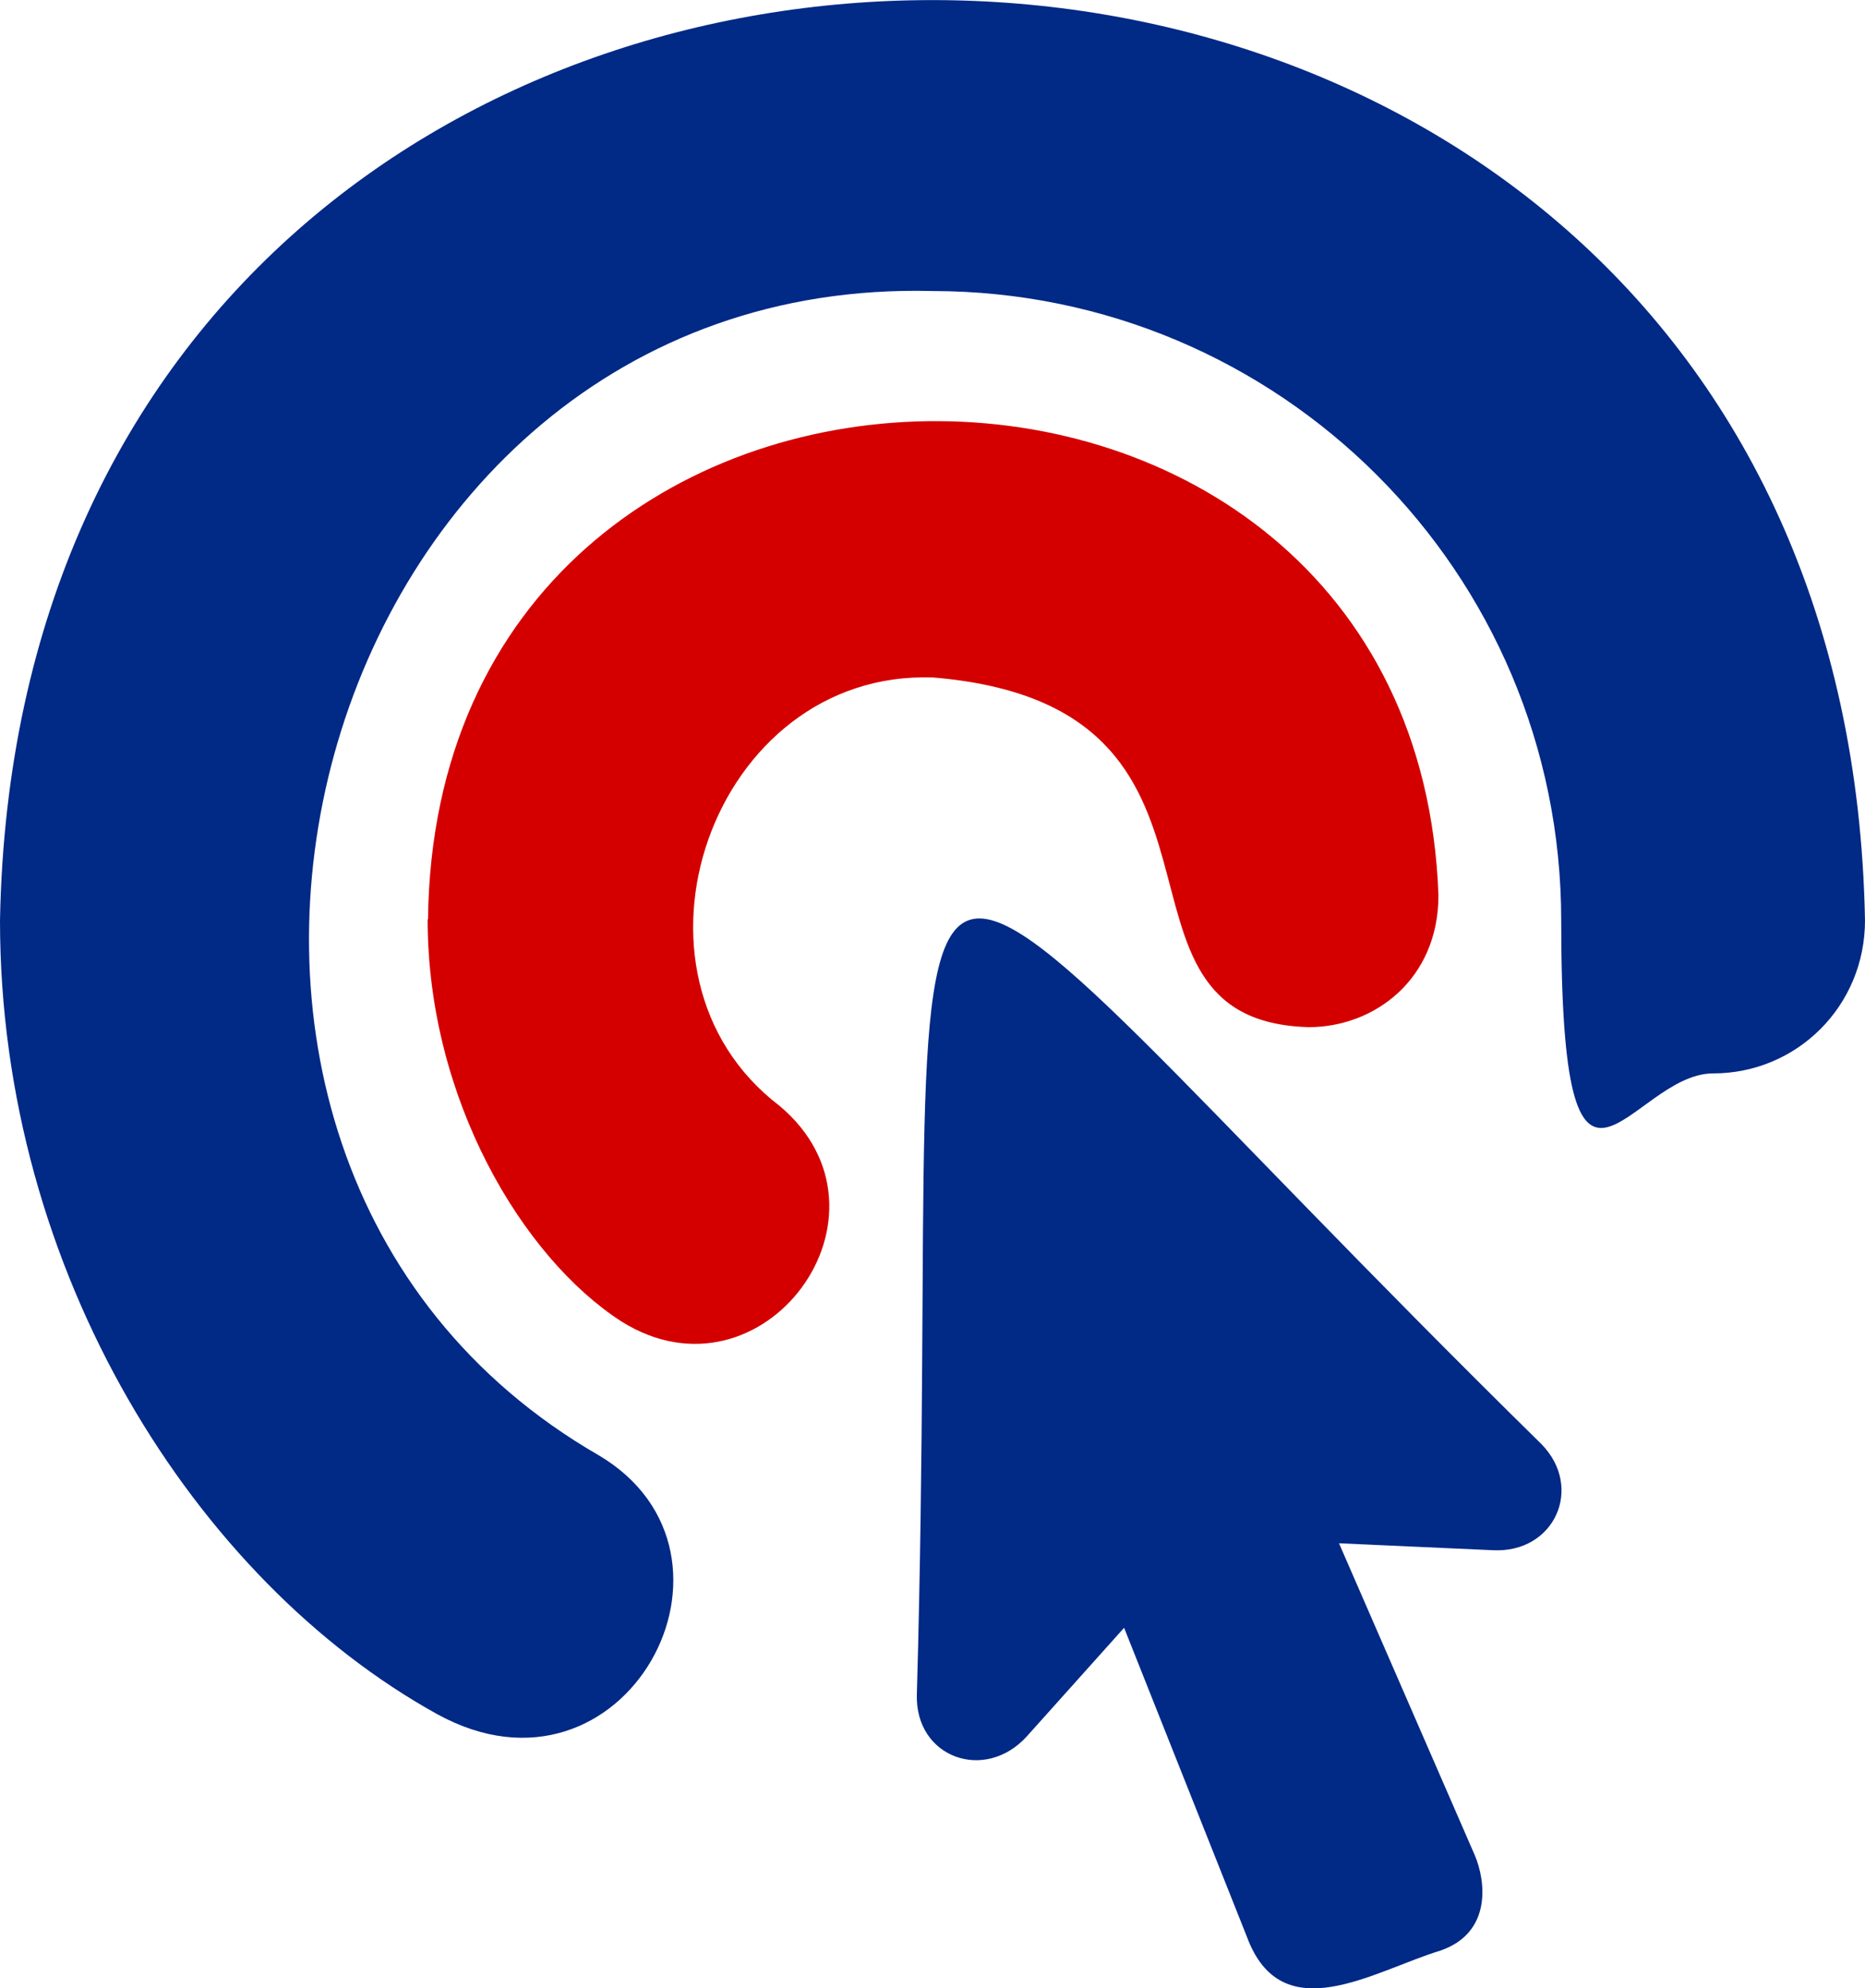 <?xml version="1.0" encoding="UTF-8"?>
<svg xmlns="http://www.w3.org/2000/svg" viewBox="0 0 512 545.8">
    <path d="M0,252.7c0,96.7,53.9,181.3,120,217.9,51.6,28.4,90.4-43.9,44.3-71.1C20.7,316.6,84,75.5,255.9,79.9c95.4,0,172.7,77.2,172.7,172.8s18.7,42,41.7,42,41.7-18.5,41.7-42C505.8-84.1,6.2-84.3,0,252.7Z" fill="#012986" stroke-width="0"/>
    <path d="M117.4,252.4c0,49.5,26.2,93,53.2,110.4,38.9,24.4,78.7-29.6,43.4-59.2-47.5-36.2-18.6-119.8,42.2-117.6,93.2,7.8,40.9,94.3,103.1,96,18,0,35.6-13.1,35.6-36.2-6.3-175.2-275.3-174.1-277.4,6.6Z" fill="#d40000" stroke-width="0"/>
    <path d="M251.7,465.2c-.5,17.4,18.7,24.2,30.2,11.5l26.7-29.8s33.7,84.8,33.7,84.8c9.6,26,34.8,9.4,53.2,3.8,14.1-4.9,12.4-19,9.4-26.1l-37.3-85.7s42.2,1.9,42.2,1.9c16.9.9,25.1-17.1,13.4-29.1-199.3-195.9-163.6-210.4-171.5,68.8Z" fill="#012986" stroke-width="0"/>
</svg>